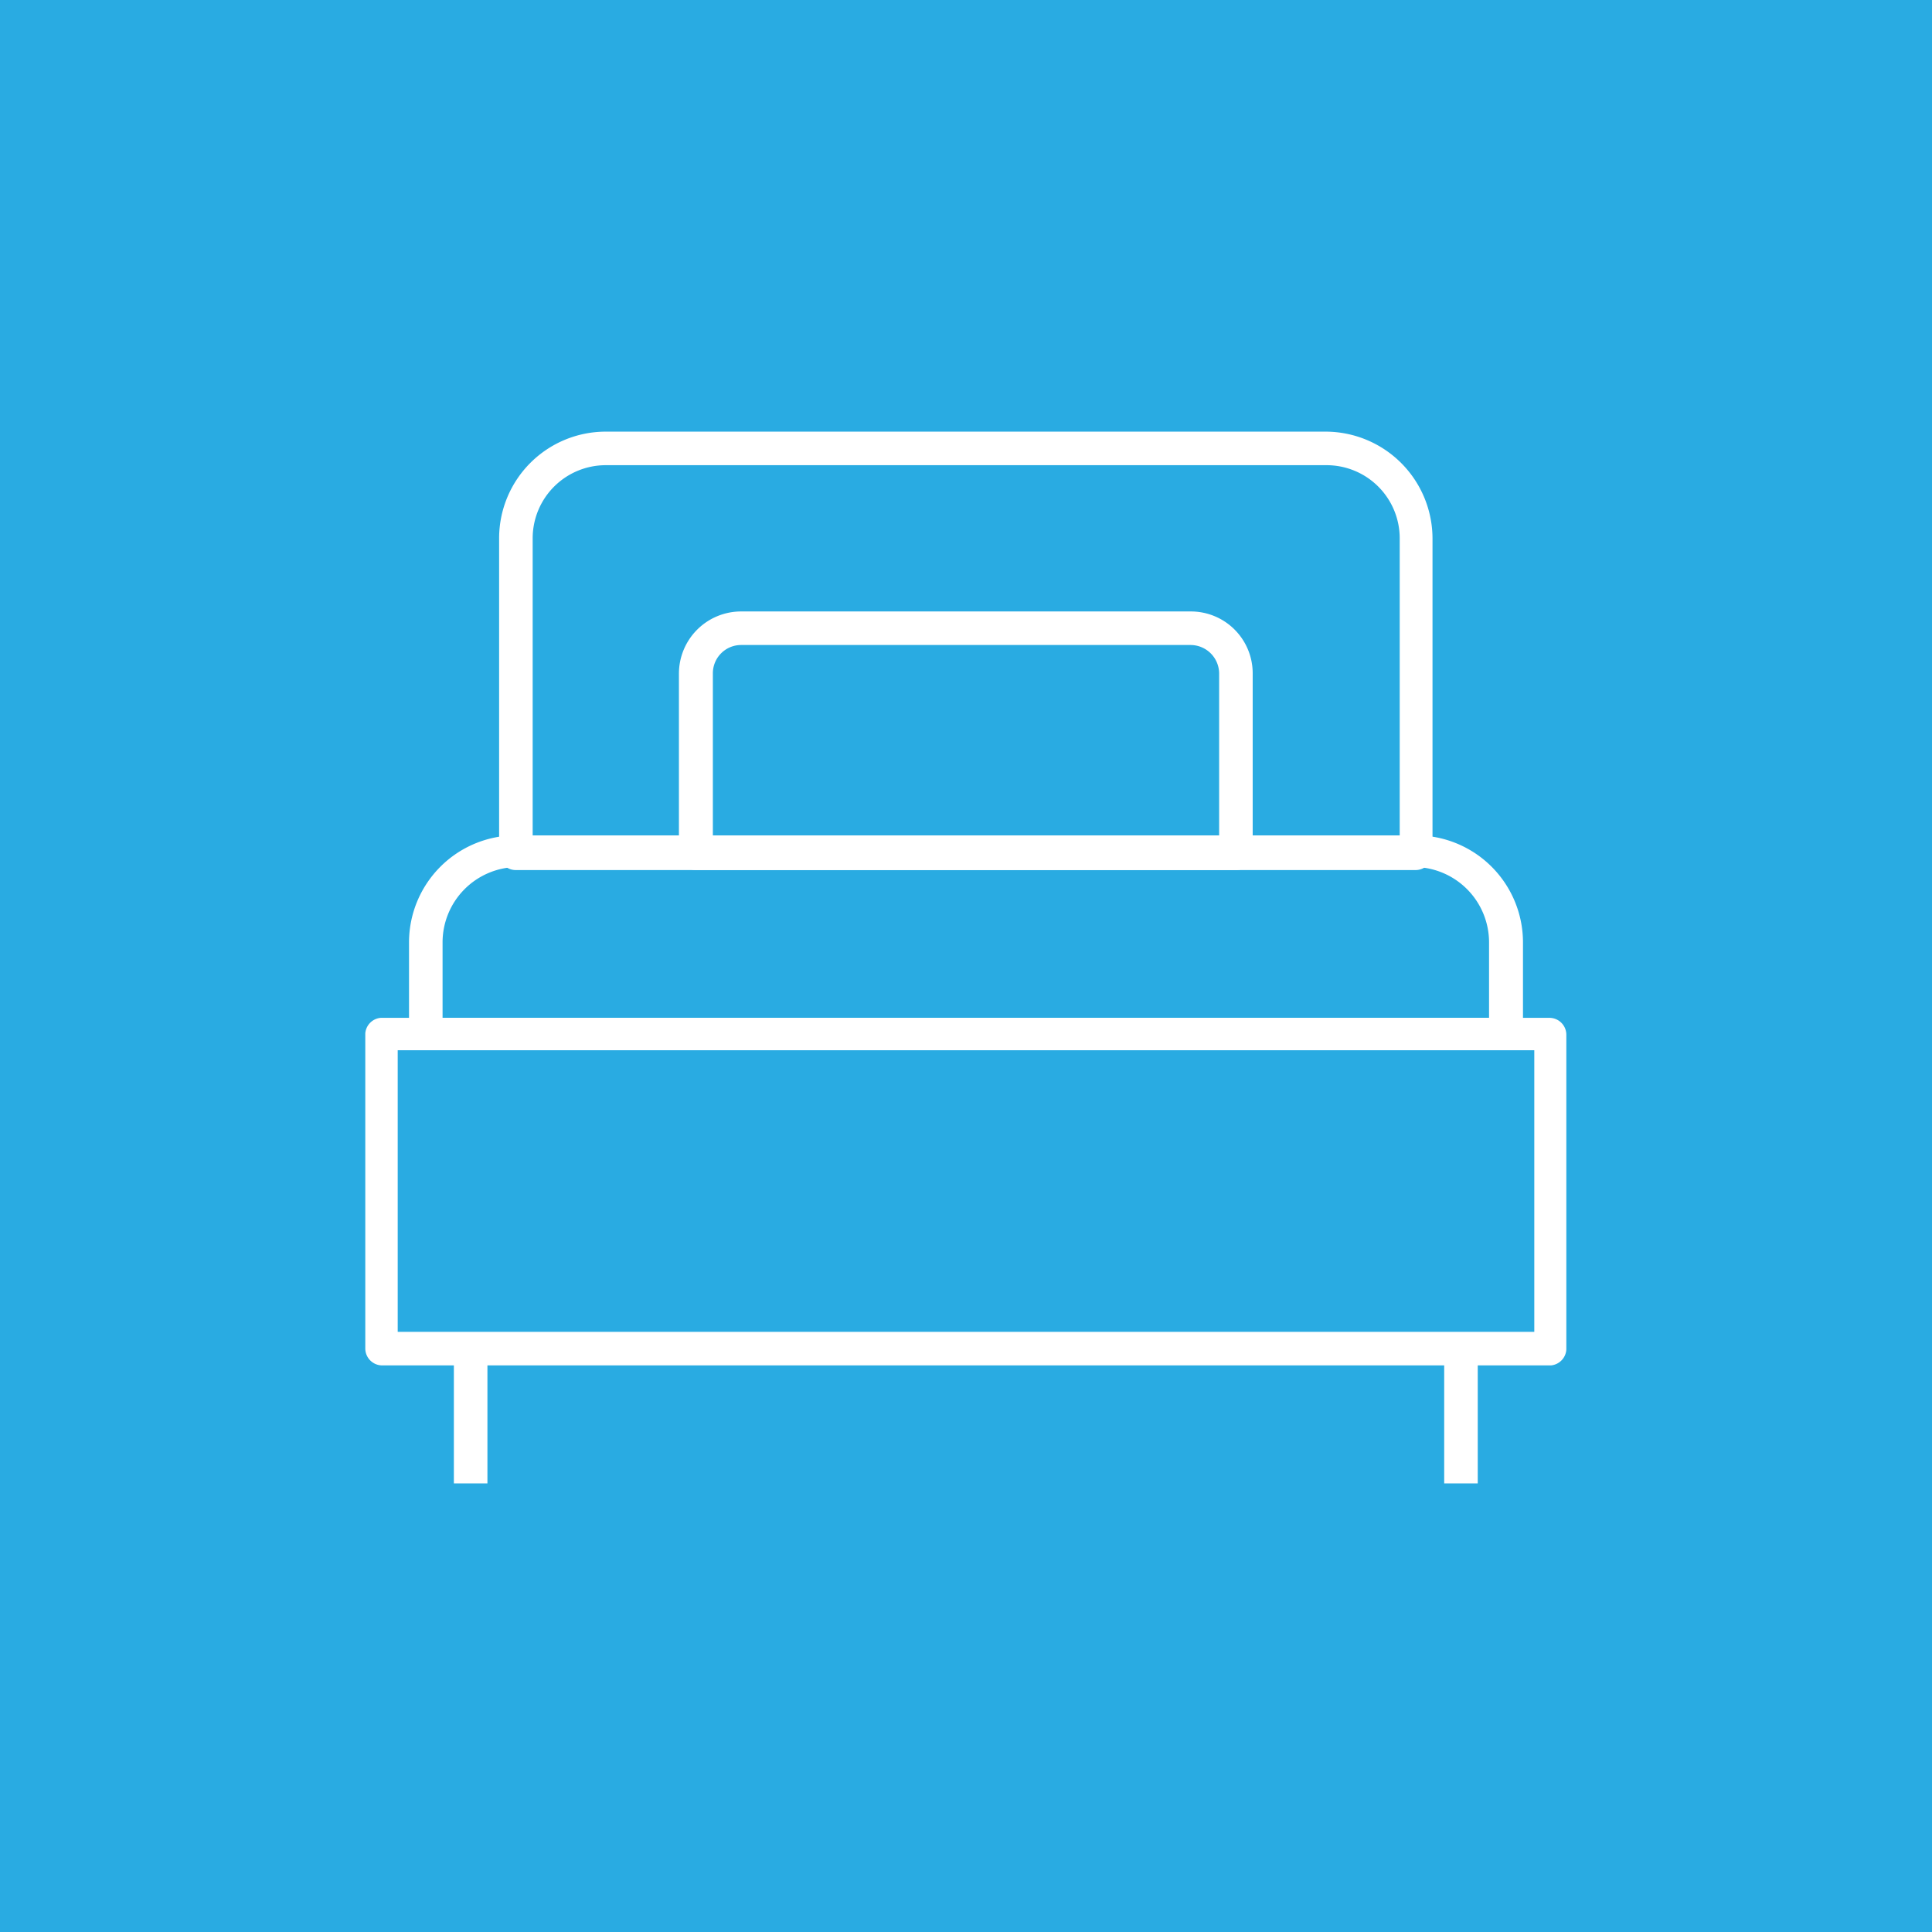 <?xml version="1.0" encoding="UTF-8"?> <svg xmlns="http://www.w3.org/2000/svg" viewBox="0 0 51.25 51.25"><defs><style>.b4dafae0-a925-45ef-ab35-823bac765d39{fill:#29abe2;}.f2ed9f49-cef3-45f5-9a28-4c16e9ef6b90{fill:#fff;}</style></defs><g id="aac3d997-95b8-4d70-88ce-e880c09b8aba" data-name="Vrstva 2"><g id="abde2389-2385-4b38-a19e-0999c4c79562" data-name="Vrstva 1"><rect class="b4dafae0-a925-45ef-ab35-823bac765d39" width="51.25" height="51.25"></rect><path class="f2ed9f49-cef3-45f5-9a28-4c16e9ef6b90" d="M40,27.86H11.3a.45.45,0,0,1-.45-.45V25a2.84,2.84,0,0,1,2.83-2.84H37.56A2.84,2.84,0,0,1,40.4,25v2.38A.45.45,0,0,1,40,27.86ZM11.74,27H39.5V25a2,2,0,0,0-1.94-2H13.68a2,2,0,0,0-1.94,2Z"></path><path class="f2ed9f49-cef3-45f5-9a28-4c16e9ef6b90" d="M32.79,23.08H18.46a.45.45,0,0,1-.45-.44V17.86a1.65,1.65,0,0,1,1.64-1.64H31.59a1.64,1.64,0,0,1,1.64,1.64v4.78A.44.44,0,0,1,32.79,23.08Zm-13.88-.89H32.34V17.86a.76.76,0,0,0-.75-.75H19.65a.75.75,0,0,0-.74.75Z"></path><rect class="f2ed9f49-cef3-45f5-9a28-4c16e9ef6b90" x="38.31" y="35.77" width="0.89" height="3.58"></rect><rect class="f2ed9f49-cef3-45f5-9a28-4c16e9ef6b90" x="12.04" y="35.77" width="0.89" height="3.58"></rect><path class="f2ed9f49-cef3-45f5-9a28-4c16e9ef6b90" d="M41.14,36.22h-31a.45.45,0,0,1-.45-.45V27.41A.45.45,0,0,1,10.1,27h31a.45.45,0,0,1,.45.44v8.36A.45.45,0,0,1,41.14,36.22Zm-30.59-.89H40.7V27.86H10.55Z"></path><path class="f2ed9f49-cef3-45f5-9a28-4c16e9ef6b90" d="M37.56,23.08H13.68a.44.44,0,0,1-.44-.44V14.28a2.83,2.83,0,0,1,2.83-2.83h19.1A2.84,2.84,0,0,1,38,14.28v8.36A.45.45,0,0,1,37.56,23.08Zm-23.43-.89h23V14.28a1.94,1.94,0,0,0-1.95-1.94H16.07a1.94,1.94,0,0,0-1.94,1.94Z"></path></g></g></svg> 